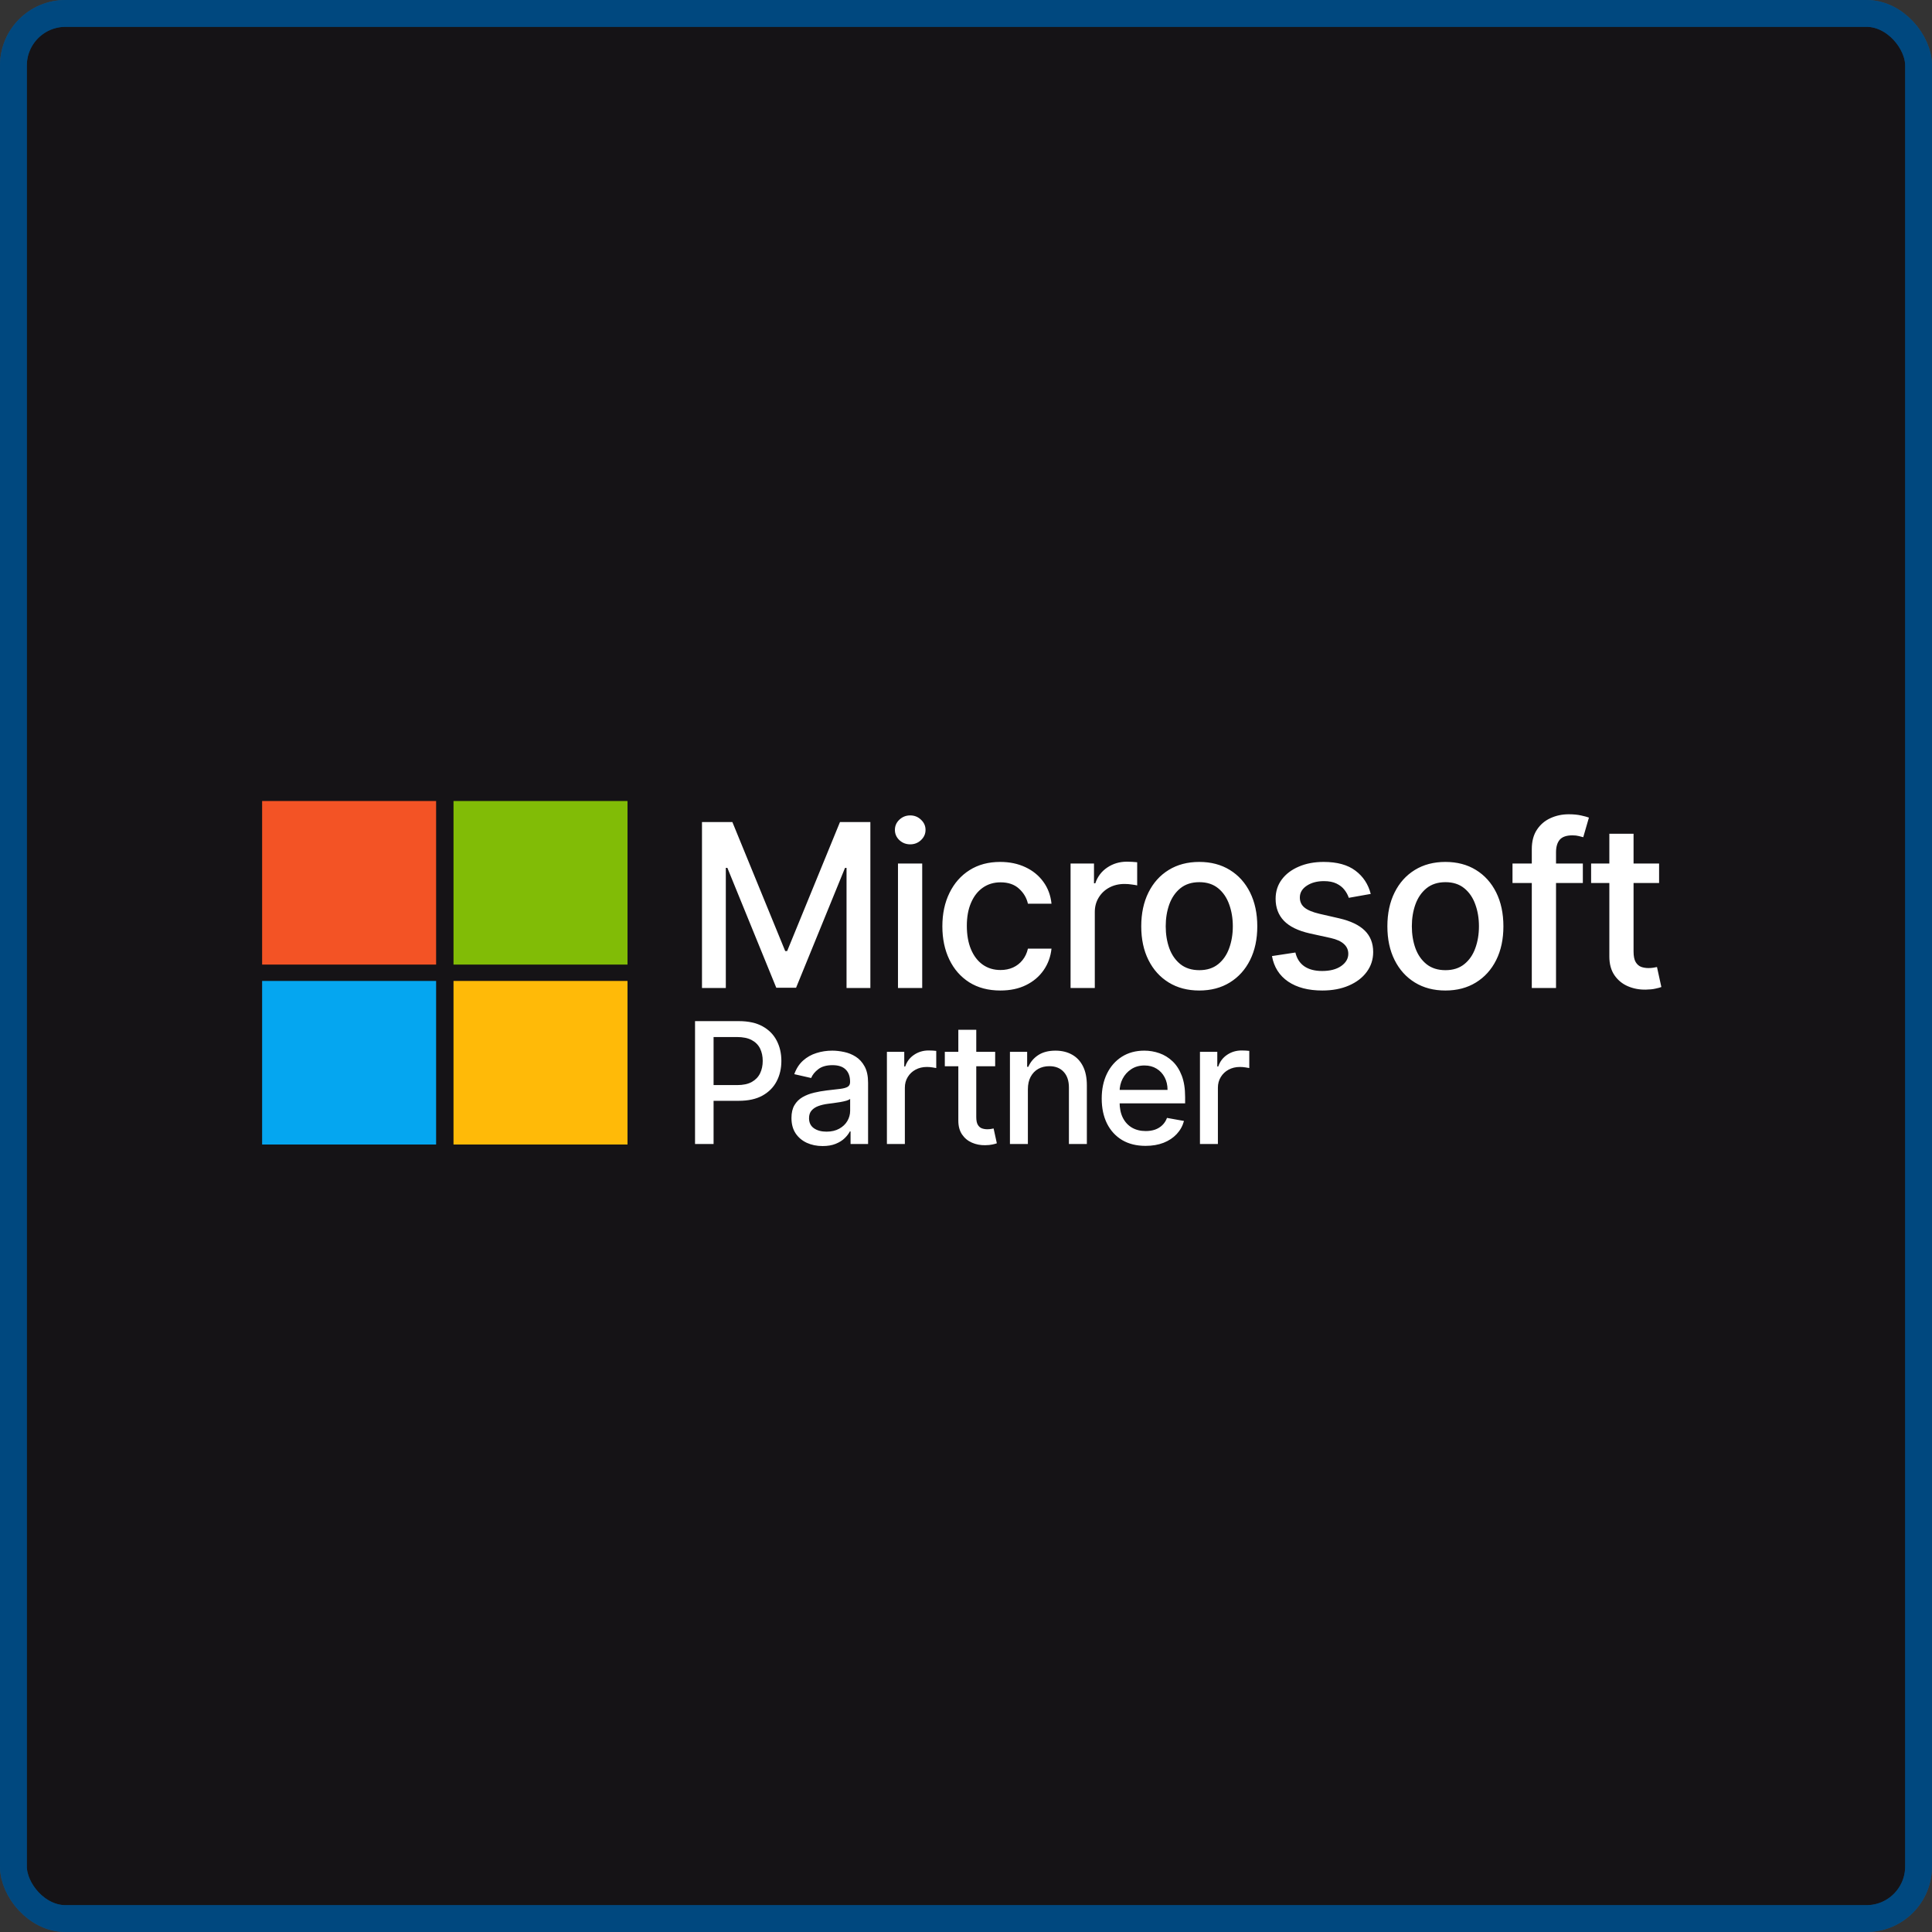 <?xml version="1.0" encoding="UTF-8"?> <svg xmlns="http://www.w3.org/2000/svg" width="144" height="144" viewBox="0 0 144 144" fill="none"><rect x="0" y="0" width="144" height="144" fill="#333333" stroke="none"/><rect x="1" y="1" width="142" height="142" rx="3.881" fill="#151316"></rect><rect x="1" y="1" width="142" height="142" rx="3.881" stroke="#0078D4" stroke-width="2"></rect><rect x="1" y="1" width="142" height="142" rx="3.881" stroke="black" stroke-opacity="0.4" stroke-width="2"></rect><path d="M52.322 61.271H54.587L58.525 70.886H58.67L62.607 61.271H64.872V73.64H63.096V64.689H62.982L59.334 73.622H57.86L54.213 64.683H54.098V73.64H52.322V61.271ZM66.93 73.64V64.363H68.736V73.64H66.93ZM67.842 62.932C67.528 62.932 67.258 62.827 67.033 62.618C66.811 62.405 66.701 62.151 66.701 61.857C66.701 61.559 66.811 61.306 67.033 61.096C67.258 60.883 67.528 60.776 67.842 60.776C68.156 60.776 68.424 60.883 68.645 61.096C68.871 61.306 68.984 61.559 68.984 61.857C68.984 62.151 68.871 62.405 68.645 62.618C68.424 62.827 68.156 62.932 67.842 62.932ZM74.562 73.827C73.665 73.827 72.892 73.624 72.243 73.217C71.599 72.806 71.104 72.241 70.758 71.52C70.411 70.799 70.238 69.974 70.238 69.044C70.238 68.102 70.415 67.27 70.77 66.55C71.124 65.825 71.623 65.259 72.267 64.853C72.912 64.446 73.671 64.243 74.544 64.243C75.249 64.243 75.877 64.374 76.429 64.635C76.98 64.893 77.425 65.255 77.763 65.722C78.106 66.189 78.309 66.735 78.373 67.359H76.616C76.519 66.924 76.298 66.55 75.951 66.236C75.609 65.922 75.15 65.764 74.575 65.764C74.071 65.764 73.63 65.897 73.252 66.163C72.877 66.425 72.586 66.799 72.376 67.287C72.167 67.77 72.062 68.341 72.062 69.002C72.062 69.678 72.165 70.262 72.37 70.753C72.576 71.244 72.865 71.625 73.24 71.894C73.618 72.164 74.063 72.299 74.575 72.299C74.917 72.299 75.227 72.237 75.505 72.112C75.787 71.983 76.022 71.8 76.211 71.562C76.404 71.325 76.539 71.039 76.616 70.705H78.373C78.309 71.305 78.114 71.84 77.787 72.311C77.461 72.782 77.025 73.153 76.477 73.422C75.933 73.692 75.295 73.827 74.562 73.827ZM79.794 73.64V64.363H81.54V65.837H81.636C81.805 65.338 82.103 64.945 82.53 64.659C82.961 64.369 83.448 64.225 83.992 64.225C84.104 64.225 84.237 64.228 84.39 64.237C84.547 64.245 84.67 64.255 84.759 64.267V65.994C84.686 65.974 84.557 65.952 84.372 65.928C84.187 65.899 84.002 65.885 83.816 65.885C83.39 65.885 83.009 65.976 82.675 66.157C82.345 66.334 82.083 66.582 81.89 66.9C81.697 67.214 81.6 67.572 81.6 67.975V73.64H79.794ZM89.386 73.827C88.517 73.827 87.758 73.628 87.109 73.229C86.461 72.831 85.958 72.273 85.6 71.556C85.241 70.84 85.062 70.002 85.062 69.044C85.062 68.082 85.241 67.24 85.6 66.519C85.958 65.799 86.461 65.239 87.109 64.841C87.758 64.442 88.517 64.243 89.386 64.243C90.256 64.243 91.015 64.442 91.663 64.841C92.311 65.239 92.815 65.799 93.173 66.519C93.531 67.24 93.711 68.082 93.711 69.044C93.711 70.002 93.531 70.84 93.173 71.556C92.815 72.273 92.311 72.831 91.663 73.229C91.015 73.628 90.256 73.827 89.386 73.827ZM89.392 72.311C89.956 72.311 90.423 72.162 90.794 71.864C91.164 71.566 91.438 71.17 91.615 70.675C91.796 70.179 91.887 69.634 91.887 69.038C91.887 68.446 91.796 67.903 91.615 67.407C91.438 66.908 91.164 66.507 90.794 66.205C90.423 65.903 89.956 65.752 89.392 65.752C88.825 65.752 88.354 65.903 87.979 66.205C87.609 66.507 87.333 66.908 87.152 67.407C86.975 67.903 86.886 68.446 86.886 69.038C86.886 69.634 86.975 70.179 87.152 70.675C87.333 71.17 87.609 71.566 87.979 71.864C88.354 72.162 88.825 72.311 89.392 72.311ZM102.167 66.628L100.531 66.918C100.462 66.709 100.354 66.509 100.205 66.32C100.06 66.131 99.862 65.976 99.613 65.855C99.363 65.734 99.051 65.674 98.677 65.674C98.165 65.674 97.739 65.789 97.396 66.018C97.054 66.244 96.883 66.536 96.883 66.894C96.883 67.204 96.998 67.454 97.227 67.643C97.457 67.832 97.827 67.987 98.338 68.108L99.812 68.446C100.666 68.643 101.302 68.947 101.72 69.358C102.139 69.769 102.349 70.302 102.349 70.958C102.349 71.514 102.187 72.009 101.865 72.444C101.547 72.875 101.102 73.213 100.531 73.459C99.963 73.704 99.305 73.827 98.556 73.827C97.517 73.827 96.669 73.606 96.013 73.163C95.357 72.716 94.954 72.082 94.805 71.26L96.551 70.995C96.659 71.45 96.883 71.794 97.221 72.027C97.559 72.257 98 72.372 98.544 72.372C99.136 72.372 99.609 72.249 99.963 72.003C100.317 71.754 100.494 71.45 100.494 71.091C100.494 70.801 100.386 70.558 100.168 70.361C99.955 70.163 99.627 70.014 99.184 69.914L97.614 69.569C96.748 69.372 96.108 69.058 95.693 68.627C95.282 68.196 95.077 67.651 95.077 66.99C95.077 66.443 95.23 65.964 95.536 65.553C95.842 65.142 96.265 64.822 96.804 64.593C97.344 64.359 97.962 64.243 98.659 64.243C99.661 64.243 100.45 64.46 101.026 64.895C101.602 65.326 101.982 65.903 102.167 66.628ZM107.731 73.827C106.862 73.827 106.103 73.628 105.454 73.229C104.806 72.831 104.303 72.273 103.945 71.556C103.586 70.84 103.407 70.002 103.407 69.044C103.407 68.082 103.586 67.24 103.945 66.519C104.303 65.799 104.806 65.239 105.454 64.841C106.103 64.442 106.862 64.243 107.731 64.243C108.601 64.243 109.36 64.442 110.008 64.841C110.656 65.239 111.16 65.799 111.518 66.519C111.876 67.24 112.055 68.082 112.055 69.044C112.055 70.002 111.876 70.84 111.518 71.556C111.16 72.273 110.656 72.831 110.008 73.229C109.36 73.628 108.601 73.827 107.731 73.827ZM107.737 72.311C108.301 72.311 108.768 72.162 109.138 71.864C109.509 71.566 109.783 71.17 109.96 70.675C110.141 70.179 110.232 69.634 110.232 69.038C110.232 68.446 110.141 67.903 109.96 67.407C109.783 66.908 109.509 66.507 109.138 66.205C108.768 65.903 108.301 65.752 107.737 65.752C107.17 65.752 106.698 65.903 106.324 66.205C105.954 66.507 105.678 66.908 105.497 67.407C105.32 67.903 105.231 68.446 105.231 69.038C105.231 69.634 105.32 70.179 105.497 70.675C105.678 71.17 105.954 71.566 106.324 71.864C106.698 72.162 107.17 72.311 107.737 72.311ZM117.976 64.363V65.813H112.733V64.363H117.976ZM114.171 73.64V63.288C114.171 62.709 114.298 62.227 114.551 61.845C114.805 61.459 115.141 61.171 115.56 60.981C115.979 60.788 116.434 60.691 116.925 60.691C117.287 60.691 117.597 60.722 117.855 60.782C118.113 60.838 118.304 60.891 118.429 60.939L118.006 62.401C117.921 62.377 117.813 62.348 117.68 62.316C117.547 62.28 117.386 62.262 117.197 62.262C116.758 62.262 116.444 62.37 116.254 62.588C116.069 62.805 115.977 63.119 115.977 63.53V73.64H114.171ZM123.659 64.363V65.813H118.592V64.363H123.659ZM119.951 62.141H121.756V70.916C121.756 71.266 121.809 71.53 121.913 71.707C122.018 71.88 122.153 71.999 122.318 72.064C122.487 72.124 122.67 72.154 122.868 72.154C123.013 72.154 123.139 72.144 123.248 72.124C123.357 72.104 123.441 72.088 123.502 72.076L123.828 73.567C123.723 73.608 123.574 73.648 123.381 73.688C123.188 73.733 122.946 73.757 122.656 73.761C122.181 73.769 121.738 73.684 121.328 73.507C120.917 73.33 120.585 73.056 120.331 72.686C120.077 72.315 119.951 71.85 119.951 71.291V62.141Z" fill="white"></path><path d="M19.537 59.703H32.505V71.894H19.537V59.703Z" fill="#F35325"></path><path d="M33.802 59.703H46.771V71.894H33.802V59.703Z" fill="#81BC06"></path><path d="M19.537 73.114H32.505V85.305H19.537V73.114Z" fill="#05A6F0"></path><path d="M33.802 73.114H46.771V85.305H33.802V73.114Z" fill="#FFBA08"></path><path d="M51.804 85.268V76.109H55.069C55.781 76.109 56.372 76.238 56.84 76.498C57.308 76.757 57.658 77.112 57.891 77.562C58.123 78.009 58.239 78.513 58.239 79.074C58.239 79.637 58.122 80.144 57.886 80.594C57.654 81.041 57.302 81.396 56.831 81.659C56.363 81.918 55.774 82.048 55.064 82.048H52.819V80.876H54.939C55.389 80.876 55.754 80.799 56.035 80.643C56.315 80.485 56.521 80.271 56.652 79.999C56.783 79.728 56.849 79.419 56.849 79.074C56.849 78.728 56.783 78.421 56.652 78.152C56.521 77.884 56.313 77.674 56.03 77.522C55.75 77.37 55.38 77.294 54.921 77.294H53.186V85.268H51.804ZM61.312 85.42C60.877 85.42 60.483 85.339 60.131 85.178C59.78 85.014 59.501 84.777 59.295 84.467C59.092 84.157 58.991 83.777 58.991 83.327C58.991 82.939 59.066 82.62 59.215 82.37C59.364 82.119 59.565 81.921 59.818 81.775C60.072 81.629 60.355 81.519 60.668 81.444C60.981 81.37 61.3 81.313 61.625 81.274C62.037 81.226 62.371 81.188 62.627 81.158C62.883 81.125 63.07 81.073 63.186 81.001C63.302 80.93 63.36 80.813 63.36 80.652V80.621C63.36 80.231 63.25 79.928 63.029 79.713C62.812 79.499 62.487 79.391 62.054 79.391C61.604 79.391 61.249 79.491 60.99 79.691C60.734 79.888 60.556 80.107 60.458 80.348L59.201 80.062C59.35 79.645 59.568 79.308 59.854 79.051C60.143 78.792 60.476 78.604 60.852 78.488C61.227 78.368 61.622 78.309 62.037 78.309C62.311 78.309 62.602 78.342 62.909 78.407C63.219 78.47 63.508 78.586 63.776 78.756C64.048 78.926 64.27 79.169 64.443 79.485C64.616 79.798 64.702 80.205 64.702 80.706V85.268H63.396V84.329H63.343C63.256 84.502 63.126 84.671 62.953 84.838C62.781 85.005 62.558 85.144 62.287 85.254C62.016 85.365 61.691 85.42 61.312 85.42ZM61.603 84.347C61.972 84.347 62.289 84.273 62.551 84.127C62.816 83.981 63.018 83.79 63.155 83.555C63.295 83.316 63.365 83.061 63.365 82.79V81.905C63.317 81.952 63.225 81.997 63.088 82.039C62.953 82.078 62.8 82.112 62.627 82.142C62.454 82.168 62.286 82.194 62.122 82.218C61.958 82.239 61.821 82.257 61.71 82.271C61.451 82.304 61.214 82.359 60.999 82.437C60.787 82.514 60.617 82.626 60.489 82.772C60.364 82.915 60.301 83.106 60.301 83.345C60.301 83.676 60.424 83.926 60.668 84.096C60.913 84.263 61.224 84.347 61.603 84.347ZM66.105 85.268V78.398H67.398V79.49H67.469C67.595 79.12 67.815 78.829 68.131 78.618C68.45 78.403 68.811 78.296 69.214 78.296C69.297 78.296 69.395 78.299 69.509 78.304C69.625 78.31 69.716 78.318 69.782 78.327V79.606C69.728 79.591 69.633 79.575 69.495 79.557C69.358 79.536 69.221 79.525 69.084 79.525C68.768 79.525 68.486 79.593 68.239 79.727C67.994 79.858 67.8 80.041 67.657 80.277C67.514 80.509 67.443 80.775 67.443 81.073V85.268H66.105ZM74.174 78.398V79.472H70.421V78.398H74.174ZM71.428 76.752H72.765V83.251C72.765 83.51 72.803 83.706 72.881 83.837C72.959 83.965 73.058 84.053 73.181 84.1C73.306 84.145 73.442 84.168 73.588 84.168C73.695 84.168 73.789 84.16 73.869 84.145C73.95 84.13 74.013 84.118 74.057 84.109L74.299 85.214C74.221 85.244 74.111 85.274 73.968 85.304C73.825 85.336 73.646 85.354 73.431 85.357C73.079 85.363 72.751 85.301 72.447 85.169C72.143 85.038 71.897 84.835 71.709 84.561C71.522 84.287 71.428 83.942 71.428 83.528V76.752ZM76.612 81.189V85.268H75.275V78.398H76.558V79.516H76.644C76.802 79.153 77.049 78.861 77.386 78.64C77.726 78.419 78.154 78.309 78.669 78.309C79.138 78.309 79.547 78.407 79.899 78.604C80.251 78.798 80.524 79.087 80.718 79.472C80.912 79.856 81.008 80.332 81.008 80.898V85.268H79.671V81.059C79.671 80.561 79.541 80.172 79.282 79.892C79.023 79.609 78.666 79.467 78.213 79.467C77.903 79.467 77.627 79.534 77.386 79.668C77.147 79.803 76.958 79.999 76.818 80.259C76.681 80.515 76.612 80.825 76.612 81.189ZM85.385 85.406C84.708 85.406 84.125 85.262 83.636 84.973C83.15 84.68 82.774 84.27 82.509 83.743C82.247 83.212 82.115 82.59 82.115 81.878C82.115 81.174 82.247 80.554 82.509 80.017C82.774 79.481 83.144 79.062 83.618 78.761C84.095 78.46 84.653 78.309 85.291 78.309C85.678 78.309 86.054 78.373 86.418 78.501C86.782 78.629 87.108 78.831 87.397 79.105C87.686 79.379 87.915 79.736 88.082 80.174C88.249 80.609 88.332 81.138 88.332 81.761V82.236H82.871V81.234H87.022C87.022 80.882 86.95 80.57 86.807 80.299C86.664 80.025 86.463 79.809 86.203 79.651C85.947 79.493 85.646 79.414 85.3 79.414C84.924 79.414 84.596 79.506 84.316 79.691C84.039 79.873 83.824 80.111 83.672 80.406C83.523 80.699 83.448 81.016 83.448 81.359V82.142C83.448 82.601 83.529 82.991 83.69 83.313C83.854 83.635 84.082 83.881 84.374 84.051C84.666 84.218 85.008 84.302 85.398 84.302C85.652 84.302 85.883 84.266 86.091 84.195C86.3 84.12 86.48 84.01 86.632 83.864C86.785 83.717 86.901 83.537 86.981 83.322L88.247 83.55C88.146 83.923 87.964 84.25 87.701 84.53C87.442 84.807 87.115 85.023 86.722 85.178C86.331 85.33 85.886 85.406 85.385 85.406ZM89.438 85.268V78.398H90.73V79.49H90.802C90.927 79.12 91.148 78.829 91.464 78.618C91.783 78.403 92.144 78.296 92.546 78.296C92.63 78.296 92.728 78.299 92.841 78.304C92.958 78.31 93.049 78.318 93.114 78.327V79.606C93.06 79.591 92.965 79.575 92.828 79.557C92.691 79.536 92.554 79.525 92.416 79.525C92.1 79.525 91.819 79.593 91.571 79.727C91.327 79.858 91.133 80.041 90.99 80.277C90.847 80.509 90.775 80.775 90.775 81.073V85.268H89.438Z" fill="white"></path></svg> 